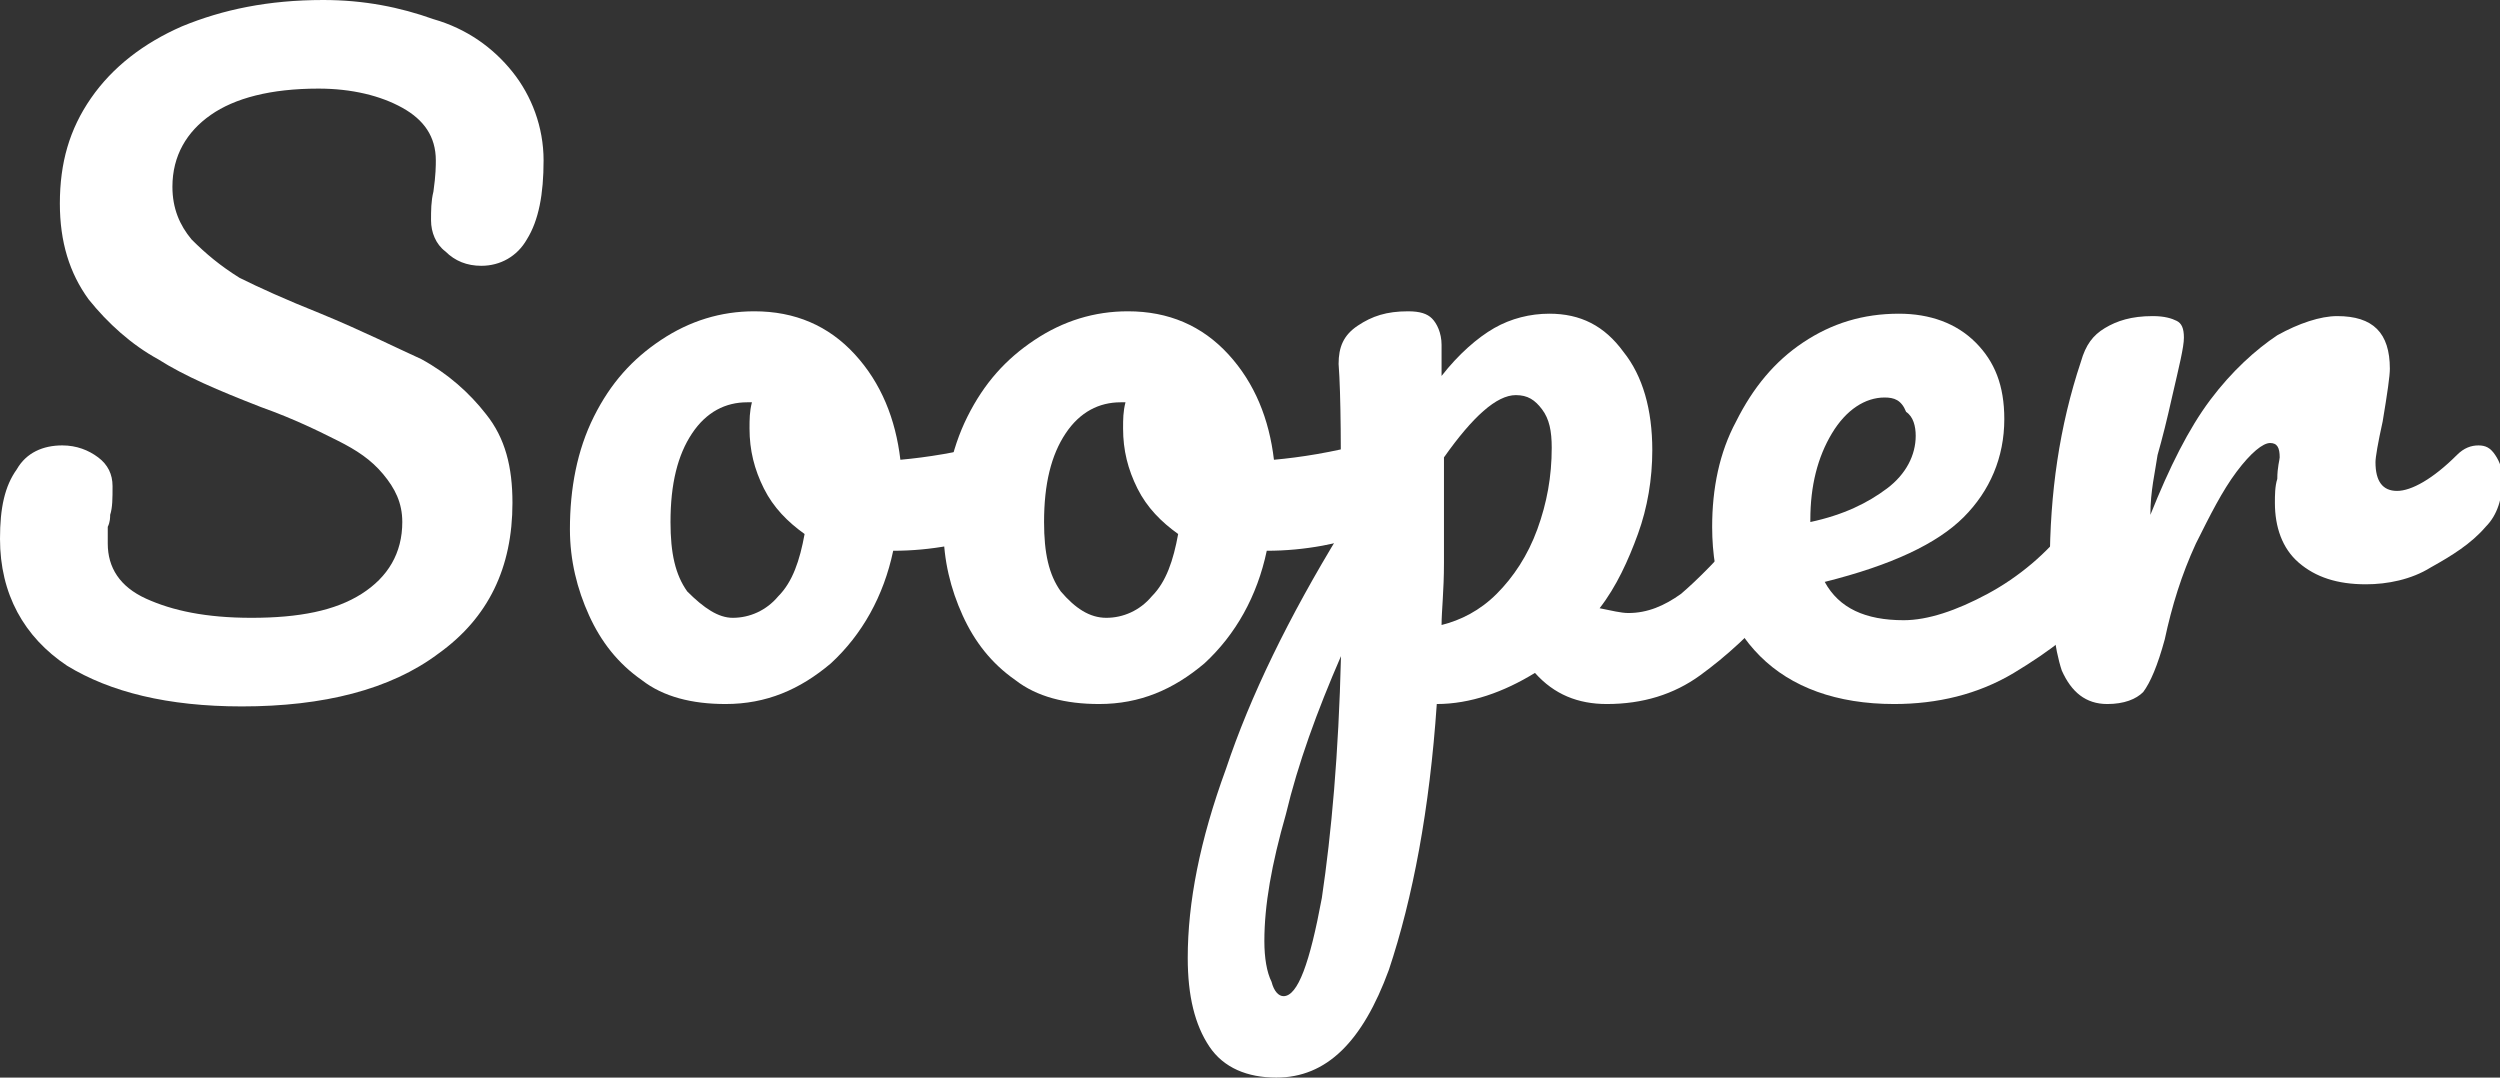 <?xml version="1.0" encoding="UTF-8"?> <svg xmlns="http://www.w3.org/2000/svg" xmlns:xlink="http://www.w3.org/1999/xlink" version="1.1" id="sooper-logo" x="0px" y="0px" viewBox="0 0 104.4 45" style="enable-background:new 0 0 104.4 45;" xml:space="preserve"><rect x="0" y="0" width="104.4" height="45" fill="#333333" stroke="none"/> <style type="text/css"> .st0{fill:#FFFFFF;} </style> <g id="slogan" transform="translate(0 0)"> </g> <g id="title" transform="translate(0 0)"> <path id="path303610" class="st0" d="M10.1,29.5c-3.1,0-5.5-0.6-7.3-1.7c-1.8-1.2-2.8-3-2.8-5.3c0-1.3,0.2-2.2,0.7-2.9 c0.4-0.7,1.1-1,1.9-1c0.6,0,1.1,0.2,1.5,0.5c0.4,0.3,0.6,0.7,0.6,1.2c0,0.5,0,0.9-0.1,1.2c0,0.1,0,0.3-0.1,0.5c0,0.2,0,0.5,0,0.7 c0,1,0.5,1.8,1.6,2.3c1.1,0.5,2.5,0.8,4.4,0.8c2,0,3.5-0.3,4.6-1c1.1-0.7,1.7-1.7,1.7-3c0-0.8-0.3-1.4-0.8-2 c-0.5-0.6-1.1-1-1.9-1.4c-0.8-0.4-1.8-0.9-3.2-1.4c-1.8-0.7-3.2-1.3-4.3-2c-1.1-0.6-2.1-1.5-2.9-2.5c-0.8-1.1-1.2-2.4-1.2-4 c0-1.7,0.4-3.1,1.3-4.4c0.9-1.3,2.2-2.3,3.8-3C9.3,0.4,11.2,0,13.5,0c1.7,0,3.2,0.3,4.6,0.8C19.5,1.2,20.6,2,21.4,3 c0.8,1,1.3,2.3,1.3,3.7c0,1.4-0.2,2.5-0.7,3.3c-0.4,0.7-1.1,1.1-1.9,1.1c-0.6,0-1.1-0.2-1.5-0.6C18.2,10.2,18,9.7,18,9.2 c0-0.4,0-0.8,0.1-1.2c0.1-0.7,0.1-1.1,0.1-1.3c0-1-0.5-1.7-1.4-2.2c-0.9-0.5-2.1-0.8-3.5-0.8c-2,0-3.5,0.4-4.5,1.1 c-1,0.7-1.6,1.7-1.6,3c0,0.9,0.3,1.6,0.8,2.2c0.6,0.6,1.2,1.1,2,1.6c0.8,0.4,1.9,0.9,3.4,1.5c1.7,0.7,3.1,1.4,4.2,1.9 c1.1,0.6,2,1.4,2.7,2.3c0.8,1,1.1,2.2,1.1,3.7c0,2.7-1,4.8-3.1,6.3C16.3,28.8,13.5,29.5,10.1,29.5L10.1,29.5z"></path> <path id="path303612" class="st0" d="M41.9,18.7c0.3,0,0.5,0.1,0.7,0.4c0.2,0.3,0.2,0.7,0.2,1.1c0,1.1-0.3,1.8-1,2 c-1.4,0.5-2.9,0.8-4.5,0.8c-0.4,1.9-1.3,3.5-2.6,4.7c-1.3,1.1-2.7,1.7-4.4,1.7c-1.4,0-2.6-0.3-3.5-1c-1-0.7-1.7-1.6-2.2-2.7 c-0.5-1.1-0.8-2.3-0.8-3.6c0-1.7,0.3-3.3,1-4.7c0.7-1.4,1.6-2.4,2.8-3.2c1.2-0.8,2.5-1.2,3.9-1.2c1.7,0,3.1,0.6,4.2,1.8 c1.1,1.2,1.7,2.7,1.9,4.4c1.1-0.1,2.4-0.3,3.9-0.7C41.6,18.7,41.8,18.7,41.9,18.7L41.9,18.7z M30.6,25.8c0.7,0,1.4-0.3,1.9-0.9 c0.6-0.6,0.9-1.5,1.1-2.6c-0.7-0.5-1.3-1.1-1.7-1.9c-0.4-0.8-0.6-1.6-0.6-2.5c0-0.4,0-0.7,0.1-1.1h-0.2c-0.9,0-1.7,0.4-2.3,1.3 c-0.6,0.9-0.9,2.1-0.9,3.7c0,1.3,0.2,2.2,0.7,2.9C29.4,25.4,30,25.8,30.6,25.8L30.6,25.8z"></path> <path id="path303614" class="st0" d="M57.5,18.7c0.3,0,0.5,0.1,0.7,0.4c0.2,0.3,0.2,0.7,0.2,1.1c0,1.1-0.3,1.8-1,2 c-1.4,0.5-2.9,0.8-4.5,0.8c-0.4,1.9-1.3,3.5-2.6,4.7c-1.3,1.1-2.7,1.7-4.4,1.7c-1.4,0-2.6-0.3-3.5-1c-1-0.7-1.7-1.6-2.2-2.7 c-0.5-1.1-0.8-2.3-0.8-3.6c0-1.7,0.3-3.3,1-4.7c0.7-1.4,1.6-2.4,2.8-3.2c1.2-0.8,2.5-1.2,3.9-1.2c1.7,0,3.1,0.6,4.2,1.8 c1.1,1.2,1.7,2.7,1.9,4.4c1.1-0.1,2.4-0.3,3.9-0.7C57.2,18.7,57.4,18.7,57.5,18.7z M46.2,25.8c0.7,0,1.4-0.3,1.9-0.9 c0.6-0.6,0.9-1.5,1.1-2.6c-0.7-0.5-1.3-1.1-1.7-1.9c-0.4-0.8-0.6-1.6-0.6-2.5c0-0.4,0-0.7,0.1-1.1h-0.2c-0.9,0-1.7,0.4-2.3,1.3 c-0.6,0.9-0.9,2.1-0.9,3.7c0,1.3,0.2,2.2,0.7,2.9C44.9,25.4,45.5,25.8,46.2,25.8L46.2,25.8z"></path> <path id="path303616" class="st0" d="M73.9,21.6c0.3,0,0.5,0.1,0.7,0.4c0.2,0.3,0.3,0.7,0.3,1.1c0,0.9-0.2,1.6-0.7,2.1 c-1,1.2-2.1,2.2-3.2,3c-1.1,0.8-2.4,1.2-3.9,1.2c-1.2,0-2.2-0.4-3-1.3c-1.3,0.8-2.7,1.3-4.1,1.3c-0.3,4.4-1,8.1-2,11.1 c-1.1,3-2.6,4.5-4.7,4.5c-1.2,0-2.2-0.4-2.8-1.3c-0.6-0.9-0.9-2.1-0.9-3.7c0-2.3,0.5-4.9,1.6-7.9c1-3,2.6-6.3,4.8-9.9 c0-3.4,0-5.7-0.1-7c0-0.7,0.2-1.2,0.8-1.6c0.6-0.4,1.2-0.6,2.1-0.6c0.5,0,0.8,0.1,1,0.3c0.2,0.2,0.4,0.6,0.4,1.1c0,0.6,0,1,0,1.3 c0.7-0.9,1.5-1.6,2.2-2c0.7-0.4,1.5-0.6,2.3-0.6c1.3,0,2.3,0.5,3.1,1.6c0.8,1,1.2,2.4,1.2,4.1c0,1.2-0.2,2.4-0.6,3.5 s-0.9,2.2-1.6,3.1c0.5,0.1,0.9,0.2,1.2,0.2c0.8,0,1.5-0.3,2.2-0.8c0.7-0.6,1.6-1.5,2.7-2.8C73.2,21.7,73.5,21.6,73.9,21.6 L73.9,21.6z M60.2,26.1c0.8-0.2,1.6-0.6,2.3-1.3c0.7-0.7,1.3-1.6,1.7-2.7c0.4-1.1,0.6-2.2,0.6-3.4c0-0.7-0.1-1.2-0.4-1.6 c-0.3-0.4-0.6-0.6-1.1-0.6c-0.8,0-1.8,0.9-3,2.6c0,1,0,2.5,0,4.4C60.3,24.7,60.2,25.5,60.2,26.1z M53.6,41.6c0.6,0,1.1-1.4,1.6-4.1 c0.4-2.7,0.7-6,0.8-10.1c-1,2.3-1.8,4.5-2.3,6.6c-0.6,2.1-0.9,3.8-0.9,5.3c0,0.7,0.1,1.3,0.3,1.7C53.2,41.4,53.4,41.6,53.6,41.6z"></path> <path id="path303618" class="st0" d="M87.4,21.6c0.3,0,0.5,0.1,0.7,0.4c0.2,0.3,0.3,0.7,0.3,1.1c0,0.9-0.2,1.6-0.7,2.1 c-0.8,1-2.1,2-3.6,2.9c-1.5,0.9-3.2,1.3-5,1.3c-2.4,0-4.3-0.7-5.6-2c-1.3-1.3-2-3.1-2-5.4c0-1.6,0.3-3.1,1-4.4 c0.7-1.4,1.6-2.5,2.8-3.3c1.2-0.8,2.5-1.2,4-1.2c1.3,0,2.4,0.4,3.2,1.2c0.8,0.8,1.2,1.8,1.2,3.2c0,1.6-0.6,3-1.7,4.1 c-1.1,1.1-3,2-5.8,2.7c0.6,1.1,1.7,1.6,3.3,1.6c1,0,2.2-0.4,3.5-1.1c1.3-0.7,2.5-1.7,3.4-2.9C86.7,21.7,87,21.6,87.4,21.6 L87.4,21.6z M78.7,16.6c-0.8,0-1.6,0.5-2.2,1.5c-0.6,1-0.9,2.2-0.9,3.6v0.1c1.4-0.3,2.4-0.8,3.2-1.4c0.8-0.6,1.2-1.4,1.2-2.2 c0-0.4-0.1-0.8-0.4-1C79.4,16.7,79.1,16.6,78.7,16.6z"></path> <path id="path303620" class="st0" d="M88,29.4c-0.9,0-1.5-0.5-1.9-1.4c-0.3-0.9-0.5-2.4-0.5-4.4c0-3,0.4-5.8,1.3-8.5 c0.2-0.7,0.5-1.1,1-1.4c0.5-0.3,1.1-0.5,2-0.5c0.5,0,0.8,0.1,1,0.2c0.2,0.1,0.3,0.3,0.3,0.7c0,0.4-0.2,1.2-0.5,2.5 c-0.2,0.9-0.4,1.7-0.6,2.4c-0.1,0.7-0.3,1.5-0.3,2.5c0.8-2,1.6-3.6,2.5-4.8c0.9-1.2,1.9-2.1,2.8-2.7c0.9-0.5,1.8-0.8,2.5-0.8 c1.5,0,2.2,0.7,2.2,2.2c0,0.3-0.1,1-0.3,2.2c-0.2,0.9-0.3,1.5-0.3,1.7c0,0.8,0.3,1.2,0.9,1.2c0.6,0,1.5-0.5,2.5-1.5 c0.3-0.3,0.6-0.4,0.9-0.4c0.3,0,0.5,0.1,0.7,0.4c0.2,0.3,0.3,0.6,0.3,1c0,0.8-0.2,1.5-0.7,2c-0.6,0.7-1.4,1.2-2.3,1.7 c-0.8,0.5-1.8,0.7-2.7,0.7c-1.2,0-2.1-0.3-2.8-0.9C95.3,22.9,95,22,95,21c0-0.3,0-0.7,0.1-1c0-0.5,0.1-0.8,0.1-0.9 c0-0.4-0.1-0.6-0.4-0.6c-0.3,0-0.8,0.4-1.4,1.2c-0.6,0.8-1.1,1.8-1.7,3c-0.6,1.3-1,2.6-1.3,4c-0.3,1.1-0.6,1.8-0.9,2.2 C89.2,29.2,88.7,29.4,88,29.4L88,29.4z"></path> </g> </svg> 